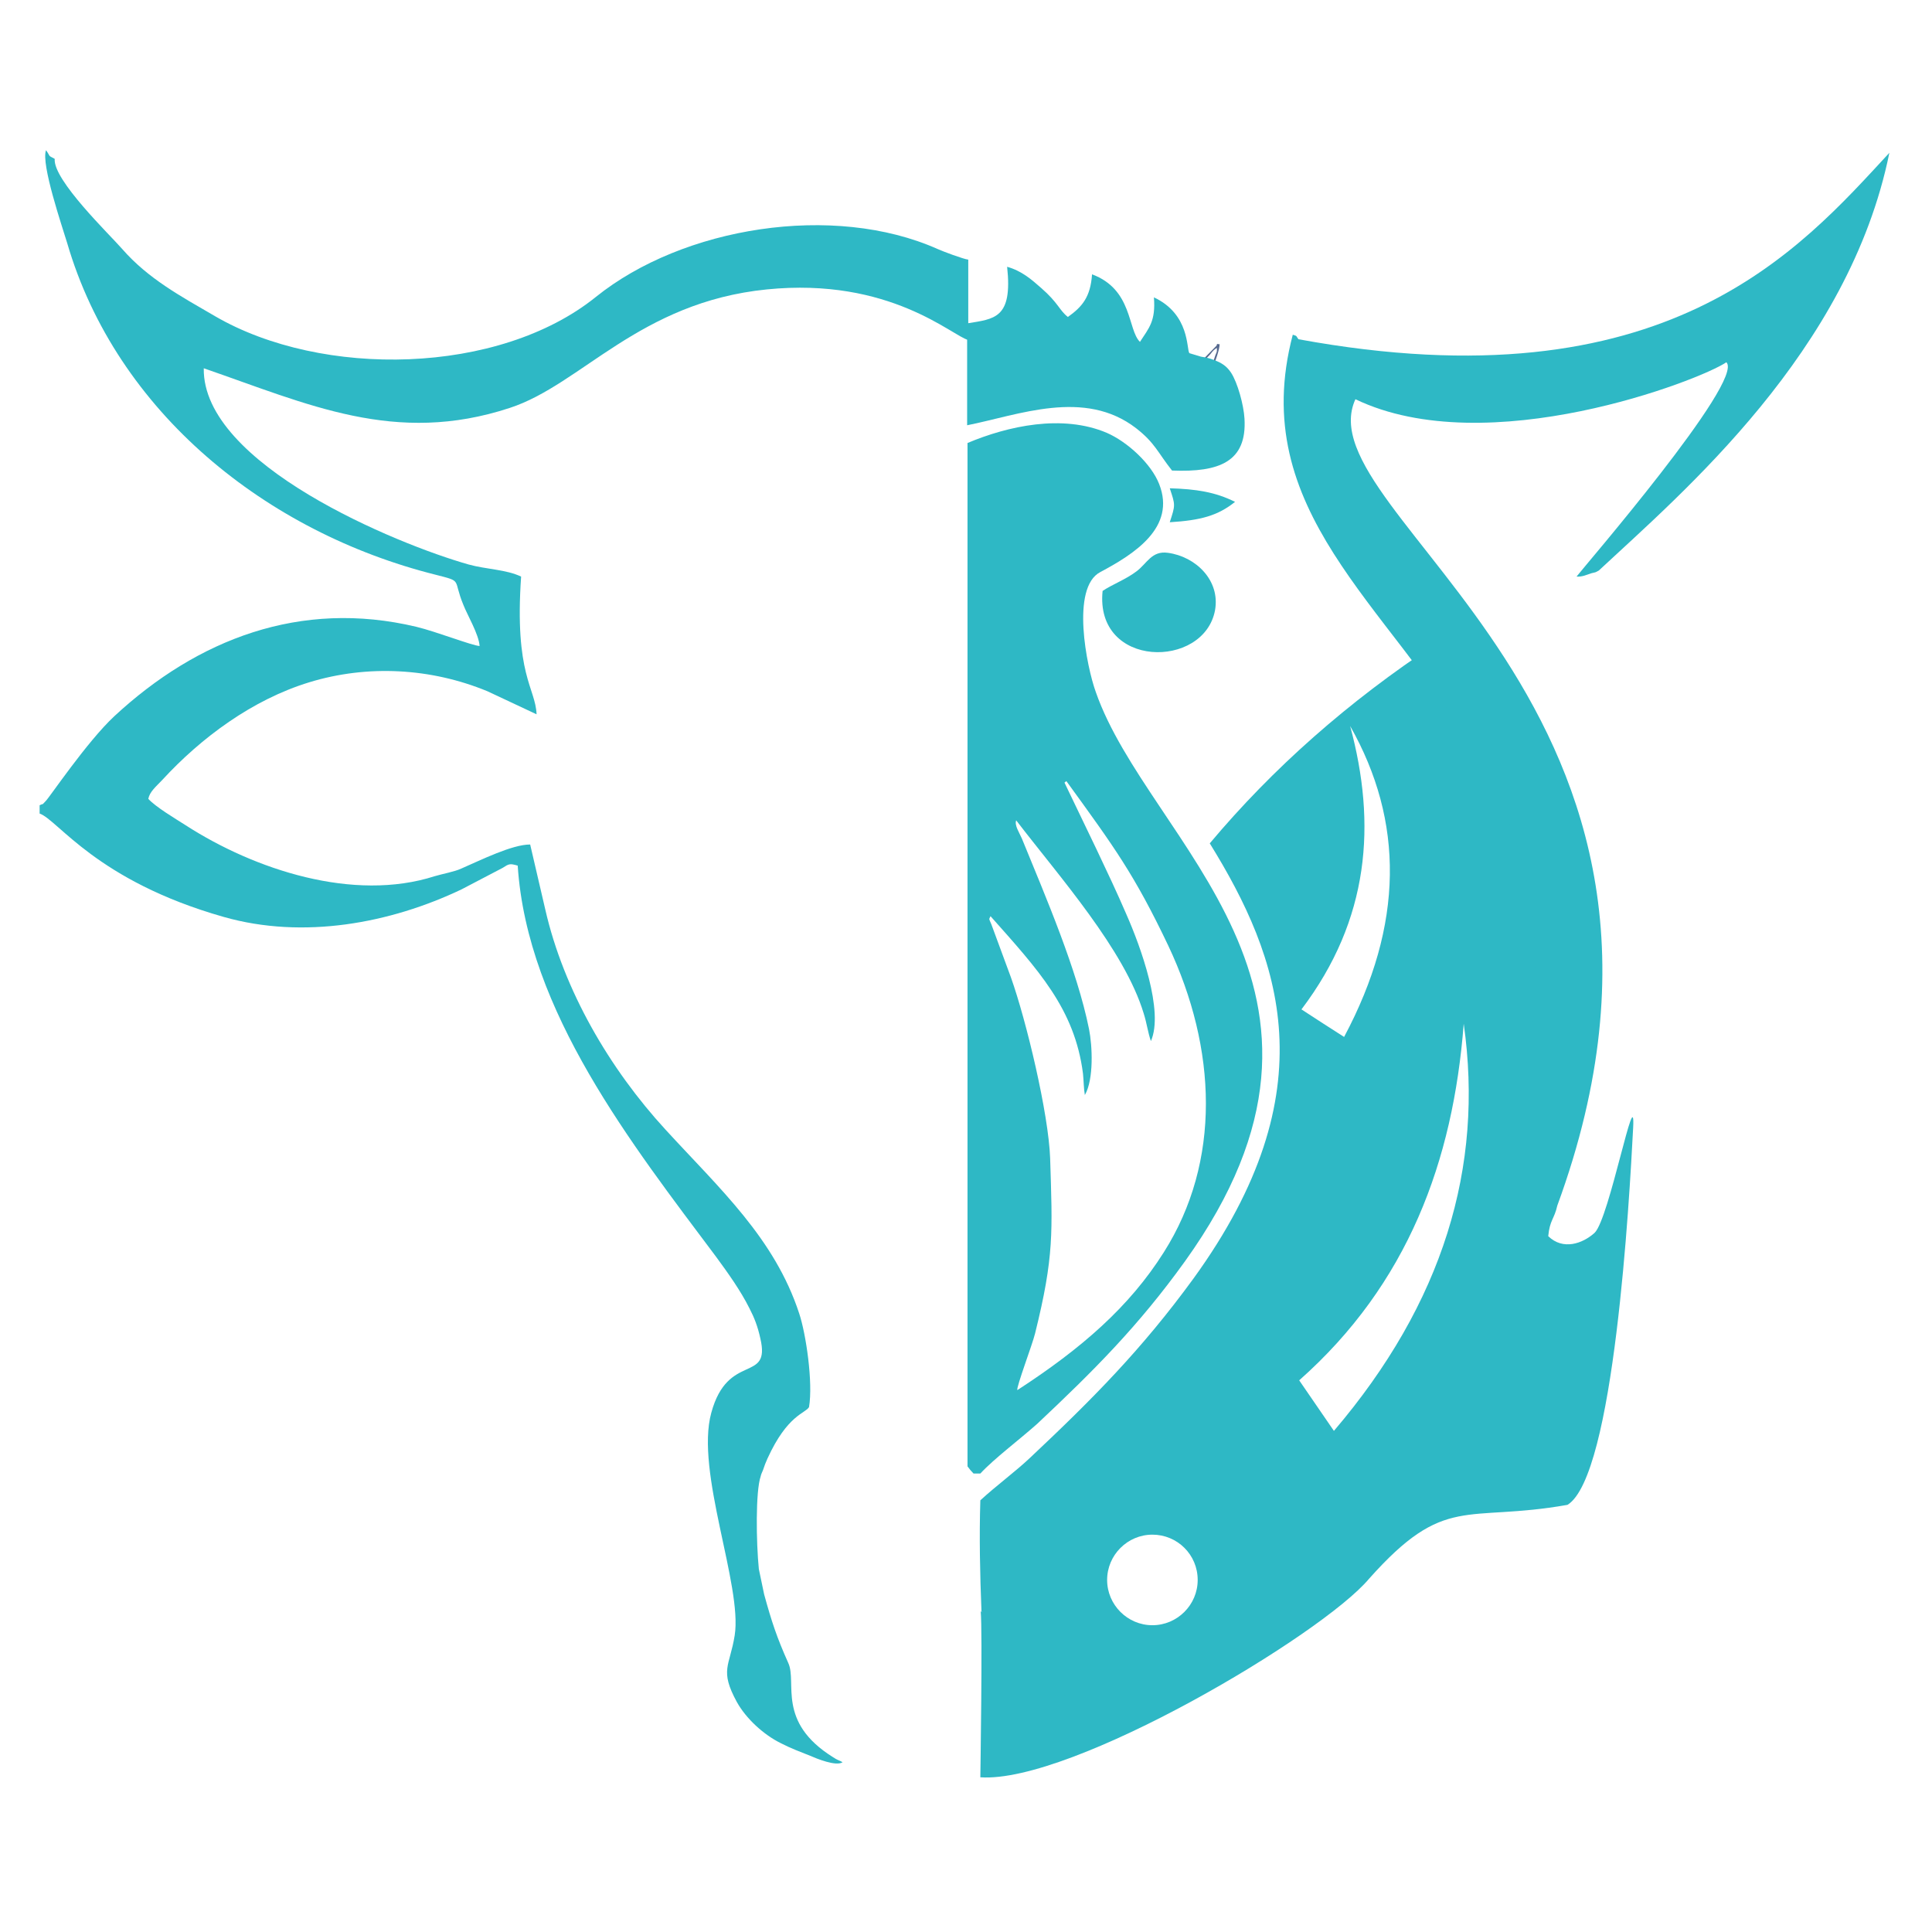 <?xml version="1.0" encoding="UTF-8"?> <svg xmlns="http://www.w3.org/2000/svg" xmlns:xlink="http://www.w3.org/1999/xlink" version="1.1" id="Layer_1" x="0px" y="0px" viewBox="0 0 512 512" style="enable-background:new 0 0 512 512;" xml:space="preserve"> <style type="text/css"> .st0{fill-rule:evenodd;clip-rule:evenodd;fill:#2EB8C5;} .st1{fill-rule:evenodd;clip-rule:evenodd;fill:#56698F;} </style> <g id="Layer_x0020_1"> <path class="st0" d="M380.7,170.5c-23.4,15.4-43.4,33.1-60.1,53c18.7,30.2,31.8,65.5-4.3,115.3c-13.7,18.8-26.7,31.9-43.4,47.6 c-3.7,3.5-9.1,7.5-13.1,11.2c-0.3,9.6-0.1,19.4,0.3,29.4l18.5,34.9l71.9-45.2l45.2-69.4l22.6-85.3L409,208L380.7,170.5L380.7,170.5 z M344.3,365.8c3.1,4.5,6.1,8.9,9.2,13.4c28.9-33.9,39.8-69.9,34.4-107.9C385.1,307.7,373.1,340.3,344.3,365.8z M344.9,267.5 c3.7,2.4,7.5,4.9,11.3,7.3c15.9-29.8,15.9-57.2,1.6-82.4C364.8,218.3,363,243.6,344.9,267.5z M305.4,406.7c6.6,0,12,5.3,12,12 c0,6.6-5.4,12-12,12c-6.6,0-12-5.4-12-12C293.4,412.1,298.8,406.7,305.4,406.7z"></path> <path class="st1" d="M322.4,91.6l-4.6,4.7c-0.5,0.5-1.3,1-1.6,1.8c1.1-0.3,2.4-2,3.2-2.8c0.5-0.6,0.9-0.9,1.4-1.5 c0.7-0.9,1-1.2,1.7-1.6c0,1.2,0,0.9-0.4,1.9l-1.6,4.8c0.8-0.4,0.3-0.3,1-1.7c0.5-1.2,1.8-4.9,1.7-6 C322.3,91.3,322.7,90.8,322.4,91.6z"></path> <path class="st0" d="M10.5,213.4v2.2c4.9,1.7,15,17.8,48.8,27.4c21.1,6,44.1,1.7,63-7.3l10.9-5.7c1.7-1.1,1.9-1.2,4-0.6 c2.5,38.6,30.3,73.9,52.6,103.7c3,4.1,6.4,8.8,8.8,13.6c1.3,2.5,2.2,4.8,2.9,8c2.8,12-8.6,3.5-13,19.7c-4.3,15.6,8.3,45.8,6.2,59 c-1.3,8.2-4.1,9.1,0.6,17.7c2.4,4.3,7,8.6,11.7,10.9c2.5,1.3,5.2,2.3,7.7,3.3c1.6,0.7,6.9,2.9,8.6,1.7c-1.1-0.6-1.3-0.5-2.5-1.3 c-15.1-9.4-9.5-19.8-11.9-25c-3-6.7-4.4-10.9-6.4-18.2l-1.4-6.7c-0.7-7-0.9-20.6,0.5-24.6c0-0.2,0.4-1.2,0.6-1.6 c0.4-1.2,0.7-2,1.2-3.1c5.3-11.6,10-11.9,11-13.6c1.1-6.5-0.8-19.4-2.6-24.8c-6.5-19.9-21-33-35.4-48.7 c-14.8-16.1-27-36.9-31.9-58.4l-4-17.2c-4.8,0-13,4.1-18.3,6.4c-1.7,0.8-5,1.4-7,2c-21.5,6.9-47.7-1.7-66-13.5 c-2.8-1.8-7.9-4.8-9.9-7c0.4-1.9,1.9-3.1,3.7-5c10.3-11.2,23.9-21.3,39-25.9c15.4-4.7,32.2-3.8,47.2,2.4l13,6.1 c-0.3-7.1-5.9-10.4-4.1-36.5c-4-1.9-9.2-1.9-13.9-3.2C105.1,144.2,53.6,123,54,97.6c27.6,9.5,50.7,20.5,81.1,10.5 c19-6.2,34.3-28,68.1-31.4c32.7-3.3,49.2,12.4,53.4,13.4V68.8c-1.2-0.1-6.8-2.2-8.1-2.8c-27.6-12.3-67.5-5.9-90.6,12.7 c-25.7,20.7-72.5,21.6-100.9,5.1c-9.1-5.3-17.7-9.9-24.6-17.8C29.1,62.2,14,47.7,14.5,42.1c-2-1.1-0.9-0.3-2.3-2.3 c-1.4,3.6,4.3,20.3,5.6,24.6c13.1,44.9,52.9,76.7,97.6,87.9c7.4,1.9,4.5,1,7.4,8c1,2.6,4.1,7.8,4.3,10.9c-2-0.1-11.4-3.8-16.8-5.1 c-30.7-7.3-58,3.3-80,23.7c-7.3,6.8-17.3,21.7-18.2,22.5C10.8,213.6,12,212.7,10.5,213.4L10.5,213.4z"></path> <path class="st0" d="M344.1,89.9c-0.7-0.9-0.2-0.8-1.5-1.2c-24.6,93.3,150.2,98.9,8.2,306c-4.7,8.2-18-5.3-25.9-9.6 c-1.5-0.8-2.6-1.8-4.2-2.1c0,2.9,12.1,13.5,10.3,26.1c-0.8,5.1-1.1,7.2-3.2,11.6c-5.2,11.2-35.1,28.8-47.6,28.6 c-8.1-0.2-11.2-10.8-15.4-15.9c-1.9-2.3-2.2-4.9-4.9-6.4c0.5,5.3-0.1,44-0.1,44c24.2,1.7,90.5-37.7,103-52.6 c20.2-22.7,25.5-14.8,52.6-19.6c12.4-7.6,16.4-80.9,17.4-99.9c0.7-13.2-6.3,24-10.2,27.8c-3.2,2.9-8.4,4.7-12.3,0.9 c0.4-4.3,1.6-4.5,2.4-8.1c48.6-132.5-67.7-182.8-53.5-213.7c35,16.8,91.5-5.1,98.3-9.8c5,4.8-38.4,55-39.7,56.8 c1.6,0.1,2.7-0.5,4-0.9c1.2-0.3,0.8-0.1,1.9-0.7c22.2-20.7,66.3-58,77-110.7C477,66.1,441.6,107.8,344.1,89.9L344.1,89.9z"></path> <g id="_2493392831776"> <path class="st0" d="M259.8,390.5H258c-0.6-0.6-1.1-1.2-1.6-1.9V117.4c10.7-4.5,25.1-7.7,36.9-2.7c5.5,2.4,11.8,8.2,13.9,13.6 c4.5,11.5-6.6,18.5-15.6,23.3c-7.9,4.1-3.6,25.2-1.2,31.8c14,40.1,75.6,78.5,23.6,150.9c-12.3,17.1-24.1,28.9-39.1,43 C270.2,381.5,263.4,386.6,259.8,390.5L259.8,390.5z M282.1,207.4l0.5-0.4c12.7,17.5,18,24.7,27,43.6c12.9,27.3,14.1,57.2-1.2,81.3 c-9.1,14.4-21.7,25.4-38.8,36.5c-0.3-0.8,4-12.1,4.7-15c5.1-20.5,4.6-27,4-46.4c-0.4-11.8-6.3-36.5-10.4-48l-5.2-14.1 c-0.6-1.5-0.7-1.1-0.2-2.1c12.6,14.2,22.3,24.5,24.5,41.7c0.2,1.9,0.2,4.1,0.5,5.7c2.4-4.2,2-13,1.1-17.5 c-3.2-15.8-11.3-34.6-17.8-50.5c-0.7-1.6-2-3.5-1.5-4.8c11.5,15,28.7,34.3,33.8,51.2c0.8,2.5,1.1,5,1.9,7.3 c3.5-7.9-2.7-25-6.5-33.6c-2.5-5.8-5.1-11.3-7.9-17.2L282.1,207.4L282.1,207.4z"></path> <path class="st0" d="M283,84c3.8-2.7,6-5.3,6.4-11.3c10.8,4,9.4,14.7,12.7,17.9c2.4-3.7,4.2-5.5,3.7-11.8 c9.6,4.5,8.6,13.8,9.4,14.8l3,0.9c1.5,0.3,2,0.3,3.5,0.9c2.2,0.8,3.4,1.7,4.5,3.3c1.8,2.7,3.4,8.7,3.6,12.2 c0.7,11.5-6.7,14.3-19.2,13.8c-3.8-4.8-4.5-7.3-9.5-11.2c-13.7-10.6-31.2-3.5-44.8-0.8V85.7c7.2-1.2,12.1-1.2,10.6-15 c3.9,1.1,6.5,3.4,9,5.6C280.5,80.3,280.7,82.2,283,84L283,84z"></path> <path class="st0" d="M292.2,156.6c2.7-1.8,6.1-3,9-5.2c2.8-2.1,4-5.5,8.3-4.9c7.4,1,13.9,7.3,12.5,15.2 C319.1,177.4,290.1,177.2,292.2,156.6L292.2,156.6z"></path> <path class="st0" d="M327.3,133c-4.6,3.7-9.2,4.9-17.3,5.4c1.5-4.6,1.5-4.5,0-9C317,129.6,322.1,130.4,327.3,133z"></path> </g> </g> </svg> 